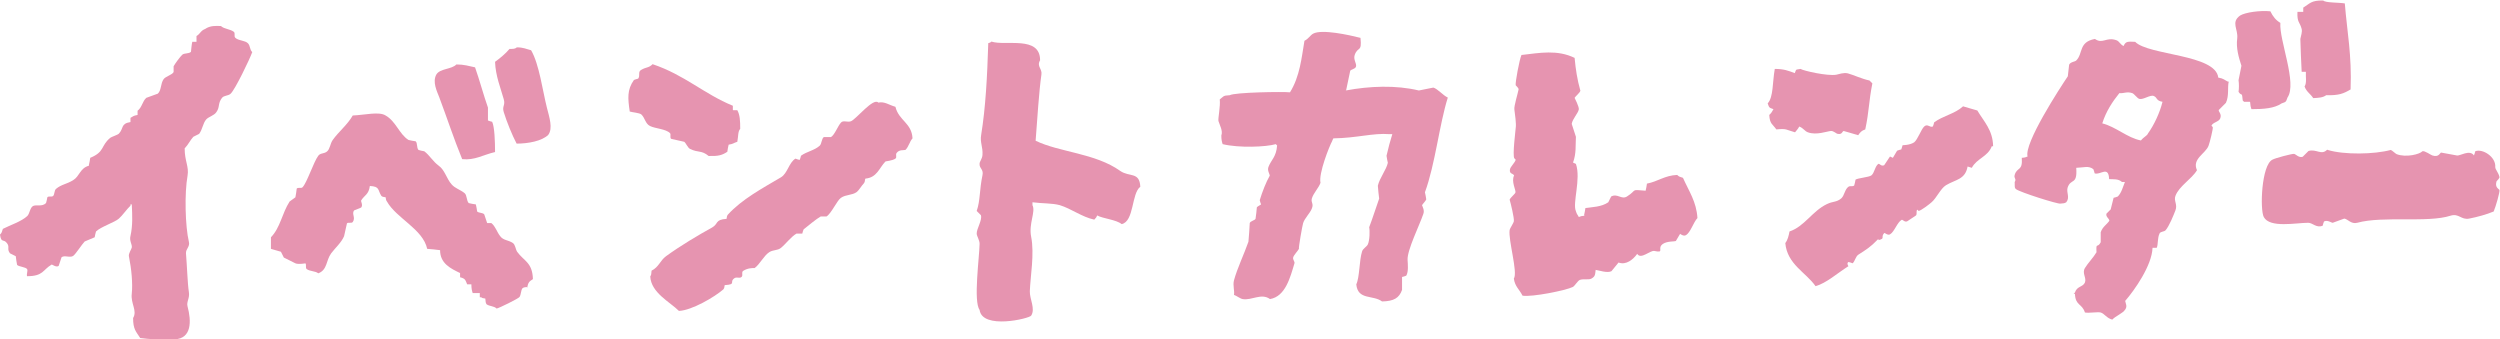 <?xml version="1.0" encoding="UTF-8"?><svg id="b" xmlns="http://www.w3.org/2000/svg" viewBox="0 0 95.04 12.89"><g id="c"><path d="M87.66,2.73h-.16c-.02-.42-.04-.84-.05-1.25.02-.11.08-.27.05-.38-.07-.27-.18-.24-.16-.65h.22v-.16c.26-.16.3-.28.76-.27.09.09.58.07.82.11.09,1.1.27,1.96.22,3.27-.27.16-.44.23-.93.22-.12.09-.28.1-.49.11-.11-.17-.25-.23-.33-.44.09-.14.04-.36.05-.55Z" style="fill:#e694b0; fill-rule:evenodd;"/><path d="M85.53,3.87h-.22l-.05-.05c-.03-.36-.04-.14-.16-.33.02-.12.02-.32,0-.44.04-.18.07-.36.11-.55-.1-.31-.21-.67-.16-1.04.04-.36-.25-.61.11-.87.2-.12.75-.2,1.15-.16.1.2.2.33.38.44-.05.66.65,2.3.27,2.84-.06.17-.05.16-.22.22-.28.19-.68.22-1.15.22-.03-.09-.04-.13-.05-.27Z" style="fill:#e694b0; fill-rule:evenodd;"/><path d="M3.38,6.27c.02-.09.04-.18.05-.27.56-.23.39-.45.76-.76.05-.04.28-.11.33-.16.19-.2.06-.38.44-.44v-.16c.11-.06.1-.08.27-.11v-.16c.17-.13.18-.35.33-.49.15-.05.29-.11.44-.16.14-.13.1-.38.22-.55.08-.11.32-.16.38-.27v-.22c.04-.08.25-.37.33-.44.08-.07.25-.03.33-.11,0,0,.03-.33.05-.38h.16v-.22c.15-.09.15-.2.33-.27.19-.13.4-.12.6-.11.13.12.35.11.49.22.06.05,0,.16.05.22.11.12.38.1.49.22.09.1.06.24.16.33-.1.28-.65,1.42-.82,1.58-.09.09-.25.06-.33.16-.17.22-.07.35-.22.55-.08.12-.29.17-.38.27-.13.15-.14.38-.27.55-.07.04-.15.07-.22.11-.12.13-.2.31-.33.44,0,.49.17.69.11,1.04-.12.66-.09,1.92.05,2.51.05.19-.12.27-.11.44.04.47.06,1.16.11,1.47.04.24-.1.37-.05.55.15.56.16,1.22-.49,1.25-.12.06-1.14-.02-1.31-.05-.16-.25-.27-.33-.27-.76.17-.28-.1-.55-.05-.93.04-.38-.01-.93-.11-1.42-.02-.1.1-.27.11-.33.02-.12-.1-.25-.05-.44.09-.4.07-.79.05-1.2h-.05v.05c-.14.13-.31.38-.44.49-.15.14-.69.31-.87.49-.02.07-.04.15-.05.22l-.38.16c-.1.1-.34.48-.44.55-.12.08-.33-.04-.44.05-.04.11-.07.22-.11.33-.1.07-.25-.07-.27-.05-.34.2-.31.44-.93.44-.03-.08.04-.21,0-.27-.05-.08-.32-.09-.38-.16-.02-.11-.04-.22-.05-.33-.07-.04-.15-.07-.22-.11-.13-.17,0-.23-.11-.38-.14-.19-.22.01-.27-.33.07-.07.07-.1.11-.22.27-.14.71-.28.93-.49.09-.09.1-.32.22-.38.12-.06.34.04.49-.11.02-.07.04-.15.05-.22.05-.06.16,0,.22-.05.06-.06.04-.21.11-.27.2-.17.41-.18.65-.33.25-.15.26-.46.6-.55Z" style="fill:#e694b0; fill-rule:evenodd;"/><path d="M51.16,3.44c.9-.17,1.91-.21,2.78,0,.18-.04.36-.07.55-.11.17.05.36.29.55.38-.32,1.01-.48,2.54-.87,3.6.02.09.04.18.05.27-.02.06-.14.18-.16.22.02.07.1.19.05.33-.14.42-.62,1.38-.6,1.75.01.16.04.45-.05.6-.05.02-.11.04-.16.05v.49c-.11.31-.31.43-.76.44-.35-.26-.92-.04-.98-.65.13-.27.11-.91.22-1.25.03-.11.18-.18.22-.27.07-.15.08-.52.05-.65.12-.31.28-.81.38-1.09-.02-.16-.04-.33-.05-.49.07-.3.32-.6.38-.87-.02-.09-.04-.18-.05-.27.05-.23.16-.64.22-.82h-.11c-.62-.05-1.25.15-2.13.16-.02.04-.04.07-.05.11-.1.18-.52,1.23-.44,1.58-.07.2-.27.39-.33.6-.04.15.08.19,0,.38-.07.18-.27.36-.33.55-.03.09-.18.94-.16.98-.04.08-.2.24-.22.33-.02.08.07.16.05.22-.16.53-.34,1.26-.93,1.36-.33-.24-.69.06-1.04,0-.08-.01-.24-.13-.33-.16.03-.15-.05-.36,0-.55.12-.45.39-1.01.55-1.47.02-.24.04-.47.05-.71.03-.08.19-.1.22-.16.02-.15.04-.29.05-.44.02-.03.16-.1.16-.11-.02-.05-.04-.11-.05-.16.09-.3.24-.69.38-.93,0-.07-.1-.19-.05-.33.1-.27.3-.38.33-.82-.02-.02-.04-.04-.05-.05-.37.11-1.41.15-2.02,0-.03-.09-.05-.17-.05-.33.07-.17-.07-.41-.11-.55-.02-.1.08-.56.05-.82.15-.11.11-.15.38-.16.18-.11,2.01-.14,2.29-.11.38-.61.44-1.32.55-1.96.15-.07.22-.21.33-.27.33-.18,1.37.05,1.8.16.06.57-.1.31-.22.65-.06.18.08.32.05.44-.02.09-.19.11-.22.16l-.16.76Z" style="fill:#e694b0; fill-rule:evenodd;"/><path d="M37.69,1.58c.53.18,1.85-.24,1.85.71-.14.24.09.32.05.55-.09.61-.16,1.73-.22,2.51.9.44,2.27.47,3.22,1.15.35.24.73.02.76.6-.34.25-.23,1.32-.71,1.42-.2-.17-.72-.21-.93-.33-.05.12-.05.08-.11.16-.47-.1-.88-.42-1.31-.55-.29-.08-.66-.06-1.04-.11v.11c.13.25-.15.7-.05,1.2.13.65-.03,1.51-.05,2.07-.01.3.22.67.05.93-.07.11-1.86.54-1.96-.22-.24-.32-.01-1.97,0-2.51,0-.14-.1-.28-.11-.38-.01-.19.22-.52.16-.71l-.16-.16c.14-.4.1-.79.22-1.36.05-.23-.13-.26-.11-.44,0-.08.1-.18.11-.33.02-.31-.1-.47-.05-.76.17-1.05.23-2.21.27-3.49.1-.03.05-.01.11-.05Z" style="fill:#e694b0; fill-rule:evenodd;"/><path d="M27.87,4.19h.16c.1.18.11.4.11.71-.09.09-.07.28-.11.49-.16.05-.14.08-.33.11-.02.09-.04.18-.05.27-.2.13-.33.17-.71.16-.28-.23-.38-.11-.71-.27-.09-.05-.15-.22-.22-.27-.16-.04-.33-.07-.49-.11-.07-.04,0-.17-.05-.22-.16-.16-.56-.17-.76-.27-.18-.09-.19-.31-.33-.44-.07-.06-.35-.08-.44-.11-.07-.49-.11-.82.16-1.2.05-.02.11-.04.16-.05.09-.12-.02-.25.11-.33.2-.12.29-.07.44-.22,1.22.41,1.95,1.13,3.05,1.58v.16Z" style="fill:#e694b0; fill-rule:evenodd;"/><path d="M19.64,1.8c.26,0,.35.06.55.11.31.53.44,1.55.6,2.18.09.36.24.79.05,1.04-.24.23-.75.33-1.2.33-.17-.32-.38-.84-.49-1.2-.07-.23.07-.25,0-.49-.12-.43-.31-.88-.33-1.42.18-.13.4-.31.55-.49.14,0,.2,0,.27-.05Z" style="fill:#e694b0; fill-rule:evenodd;"/><path d="M60.22,8.18c.02-.09.04-.18.05-.27.26-.04.61-.04.87-.22.04-.07.07-.15.11-.22.24-.13.39.13.6,0,.41-.26.11-.27.71-.22.02-.09.04-.18.05-.27.42-.08.67-.31,1.15-.33.07.07.1.07.22.11.23.52.51.9.55,1.53-.15.15-.26.55-.44.65-.08.05-.19-.03-.22-.05-.05.09-.11.18-.16.27-.06.03-.32,0-.49.11-.25.17.09.36-.33.27-.16-.03-.51.34-.65.11-.15.21-.42.44-.71.33-.09.11-.18.22-.27.33-.16.08-.46-.03-.6-.05-.02.19-.02.25-.16.33-.1.06-.29,0-.44.05-.09.04-.2.24-.27.27-.26.13-1.55.39-1.91.33-.12-.24-.29-.35-.33-.65.16-.23-.22-1.47-.16-1.85,0-.04.15-.26.16-.33.02-.11-.12-.69-.16-.82.03-.08.2-.21.22-.27.03-.08-.17-.42-.05-.65-.05-.09-.18-.05-.16-.22.01-.11.2-.27.22-.38-.02-.02-.04-.04-.05-.05-.08-.1.05-1.1.05-1.15.03-.17-.03-.53-.05-.71-.02-.12.13-.6.16-.76.01-.05-.1-.14-.11-.16-.02-.1.14-.97.22-1.15.7-.08,1.36-.21,2.02.11.04.43.1.83.22,1.25-.03.09-.18.2-.22.27,0,0,.18.35.16.44-.03.15-.24.36-.27.55l.16.49c-.02.32.02.63-.11.98l.11.05c.2.58-.14,1.49,0,1.8.04.13.06.12.11.22.08-.03.09-.04.22-.05Z" style="fill:#e694b0; fill-rule:evenodd;"/><path d="M17.35,2.45c.29,0,.48.06.71.11.17.48.33,1.08.49,1.53v.49c.05.02.11.04.16.05.09.19.11.74.11,1.15-.47.11-.77.32-1.25.27-.32-.78-.58-1.58-.87-2.35-.09-.23-.27-.59-.11-.87.14-.23.58-.19.76-.38Z" style="fill:#e694b0; fill-rule:evenodd;"/><path d="M67.47,2.62c.35,0,.52.07.76.16.07-.17.02-.12.22-.16.1.07,1.03.28,1.36.22.1-.02.28-.09.44-.05.22.06.53.21.82.27l.11.11c-.14.7-.12,1.05-.27,1.75-.15.05-.19.11-.27.22-.18-.05-.36-.11-.55-.16-.06.01-.05.14-.22.11-.06,0-.16-.12-.27-.11-.14.01-.55.17-.87.05-.12-.04-.17-.16-.33-.22-.05.1-.1.14-.16.22-.36-.1-.3-.15-.71-.11-.14-.2-.25-.2-.27-.55.07-.06.12-.14.16-.22-.17-.06-.16-.05-.22-.22.22-.23.18-.81.27-1.31Z" style="fill:#e694b0; fill-rule:evenodd;"/><path d="M32.89,6.81c-.02.11-.01.1-.05.16-.08.08-.19.27-.27.33-.18.13-.41.09-.6.22-.15.1-.36.59-.55.71h-.22c-.15.08-.5.37-.65.49-.02.05-.04.11-.05.16h-.22c-.21.12-.41.4-.6.55-.13.1-.29.06-.44.16-.2.13-.35.45-.55.6-.1,0-.27,0-.44.11-.07.05,0,.15-.05.22-.07.08-.18,0-.27.05-.23.15.09.24-.38.27-.02.11-.01.1-.05.16-.33.29-1.2.8-1.69.82-.34-.34-1.06-.69-1.09-1.31.04-.06.04-.09.05-.22.28-.14.32-.38.55-.55.55-.4,1.24-.81,1.75-1.09.25-.14.1-.3.55-.33.02-.11.01-.1.05-.16.54-.59,1.31-1,2.02-1.42.25-.15.3-.56.55-.71.05.02.11.04.16.05.02-.05.04-.11.05-.16.22-.16.51-.2.71-.38.08-.07.07-.27.16-.33h.27c.14-.08.26-.42.38-.55.09-.1.24,0,.38-.05.21-.09.85-.91,1.04-.71.24-.05.4.09.65.16.13.53.62.61.65,1.2-.11.12-.15.33-.27.44-.07.02-.23-.02-.33.11-.06.07.02.17-.05.22-.11.08-.38.1-.38.11-.24.25-.32.61-.76.65Z" style="fill:#e694b0; fill-rule:evenodd;"/><path d="M74.62,4.04c.18.05.36.11.55.16.24.41.59.74.6,1.36h-.05c-.15.4-.57.46-.76.82l-.16-.05c-.09.5-.45.49-.82.71-.21.13-.36.49-.55.65-.09.08-.39.31-.49.33l-.05-.05c-.06.06,0,.15-.05.22l-.33.22c-.1.06-.18-.08-.22-.05-.17.1-.27.45-.44.55-.09.05-.2-.07-.22-.05-.15.17.06.2-.22.27v-.05l-.05.05c-.23.24-.41.36-.71.55-.11.07-.13.25-.22.33-.05-.02-.11-.04-.16-.05-.08.05,0,.16,0,.16-.43.27-.83.64-1.25.76-.36-.52-1.08-.83-1.15-1.64.09-.11.13-.28.16-.44.57-.19.86-.77,1.42-1.04.25-.12.36-.06.55-.22.12-.11.13-.34.27-.44.08-.05.16.01.22-.05.02-.07.04-.15.05-.22.08-.06.5-.09.6-.16.12-.09.14-.36.27-.44.04-.02.11.11.22.05.07-.11.15-.22.22-.33l.11.05c.05-.09.11-.18.16-.27.05-.02.11-.04.16-.05l.05-.16s.28,0,.44-.11c.13-.1.27-.5.38-.6.13-.12.21.05.33,0,.02-.05.04-.11.05-.16.34-.25.78-.32,1.09-.6Z" style="fill:#e694b0; fill-rule:evenodd;"/><path d="M20.02,10.91c-.11.02-.1.01-.16.05-.06.08-.05.24-.11.33-.04.06-.77.42-.87.44-.1-.1-.26-.08-.38-.16-.04-.06-.04-.09-.05-.22-.11-.02-.1-.01-.16-.05h-.05v-.16h-.27c-.03-.09-.05-.17-.05-.33h-.16c-.07-.17-.07-.22-.27-.27v-.16c-.35-.17-.76-.36-.76-.87-.16-.02-.33-.04-.49-.05-.16-.75-1.17-1.16-1.53-1.8-.04-.06-.03-.05-.05-.16-.11-.02-.1-.01-.16-.05-.15-.23-.05-.36-.44-.38-.04.33-.21.35-.33.55-.02.04.08.17,0,.27-.09.04-.18.07-.27.11-.1.14.07.27-.05.44-.05.06-.17,0-.22.05-.04.16-.07.33-.11.49-.1.24-.35.46-.49.65-.2.27-.14.63-.49.76-.11-.09-.31-.07-.44-.16-.06-.05,0-.16-.05-.22,0,0-.26.05-.38,0,0,0-.4-.2-.44-.22-.04-.07-.07-.15-.11-.22-.13-.04-.25-.07-.38-.11v-.44c.36-.37.42-.91.71-1.36.07-.05.15-.11.22-.16.02-.11.04-.22.05-.33.05-.06.17,0,.22-.05.17-.17.42-.96.6-1.2.08-.11.22-.07.33-.16.12-.1.12-.3.22-.44.22-.31.57-.59.76-.93.47-.02,1-.16,1.25,0,.39.22.52.71.87.93.09.02.18.04.27.05.08.07.03.24.11.33.07.02.15.04.22.05.21.16.32.38.55.55.23.16.3.5.49.71.13.15.33.2.49.33.1.08.07.29.16.38.09.02.18.04.27.05.02.09.04.18.05.27.06.06.22.04.27.11.04.11.07.22.11.33h.16c.16.13.2.32.33.49.13.18.3.14.49.27.09.06.1.24.16.33.26.36.58.4.6,1.04-.14.09-.18.12-.22.33Z" style="fill:#e694b0; fill-rule:evenodd;"/><path d="M84.71,3.11c-.15-.07-.18-.13-.38-.16-.1-.89-2.65-.84-3.16-1.36-.27-.01-.36-.03-.44.16-.13-.06-.16-.18-.27-.22-.39-.14-.52.16-.82-.05-.63.12-.44.55-.71.82-.05.05-.22.05-.27.16l-.05.44c-.31.46-1.67,2.55-1.53,3.05-.08.03-.09.04-.22.05.04.52-.18.34-.27.65-.04.14.08.14,0,.27.01.12-.02.22.05.27.15.12,1.61.58,1.69.55.13-.01.15-.01.22-.05.15-.19,0-.36.05-.55.12-.38.38-.08.33-.76.3-.01.46-.09.65.05.02.05.04.11.05.16.21.08.53-.31.55.22.17.01.35-.02.49.11h.11c-.08.2-.13.41-.27.55-.05.02-.11.04-.16.05-.04.15-.07.29-.11.44-.05.05-.11.11-.16.16-.04.12.1.18.11.27-.1.15-.26.23-.33.44v.38c-.13.25-.18-.03-.16.38-.11.19-.34.43-.44.6-.12.2.07.37,0,.55-.08.18-.3.13-.38.38-.02.02-.04.04-.05.05h.05c.02.46.27.36.38.71.15.03.48-.03.6,0,.14.04.23.22.44.27.13-.14.39-.23.49-.38.09-.13.02-.22,0-.33.35-.4,1.02-1.35,1.04-2.02h.16c.06-.13.02-.37.11-.55.04-.07.17-.06.22-.11.14-.15.31-.58.38-.76.09-.23-.07-.36,0-.55.14-.38.62-.64.82-.98-.2-.43.33-.63.44-.93.04-.1.18-.65.16-.71l-.05-.05c.05-.13.27-.14.33-.27.08-.18-.08-.27-.05-.33l.27-.27c.13-.28.05-.58.11-.82ZM81.66,5.07c-.04.1-.16.13-.27.27-.52-.1-.95-.52-1.47-.65.14-.45.39-.83.65-1.15.17.02.28-.07.49,0,.08.03.19.2.27.22.15.04.42-.17.55-.11.14.06.08.18.33.22-.1.41-.32.88-.55,1.2Z" style="fill:#e694b0; fill-rule:evenodd;"/><path d="M88.49,5.7c.62.19,1.77.17,2.4,0,.05.02.19.15.22.16.36.14.89,0,.98-.11.09-.03.33.15.38.16.24.08.28-.09.33-.11l.6.11c.11.03.49-.24.65,0,.02-.05.04-.11.05-.16.27-.11.79.21.76.6,0,.1.12.2.16.38.01.05-.1.14-.11.16-.06.2.03.26.11.33.02.08-.14.63-.22.82-.26.11-.62.21-.93.27-.31.06-.39-.21-.71-.11-.87.28-2.57,0-3.55.27-.23.06-.35-.14-.49-.16-.15.05-.29.11-.44.16-.05,0-.2-.12-.33-.05-.02.05-.04.11-.05.16-.24.1-.38-.11-.55-.11-.47,0-1.46.21-1.69-.22-.15-.28-.09-1.98.33-2.18.1-.06.75-.23.82-.22.07.01.18.16.33.11l.22-.22c.3-.09.49.18.71-.05Z" style="fill:#e694b0; fill-rule:evenodd;"/></g></svg>